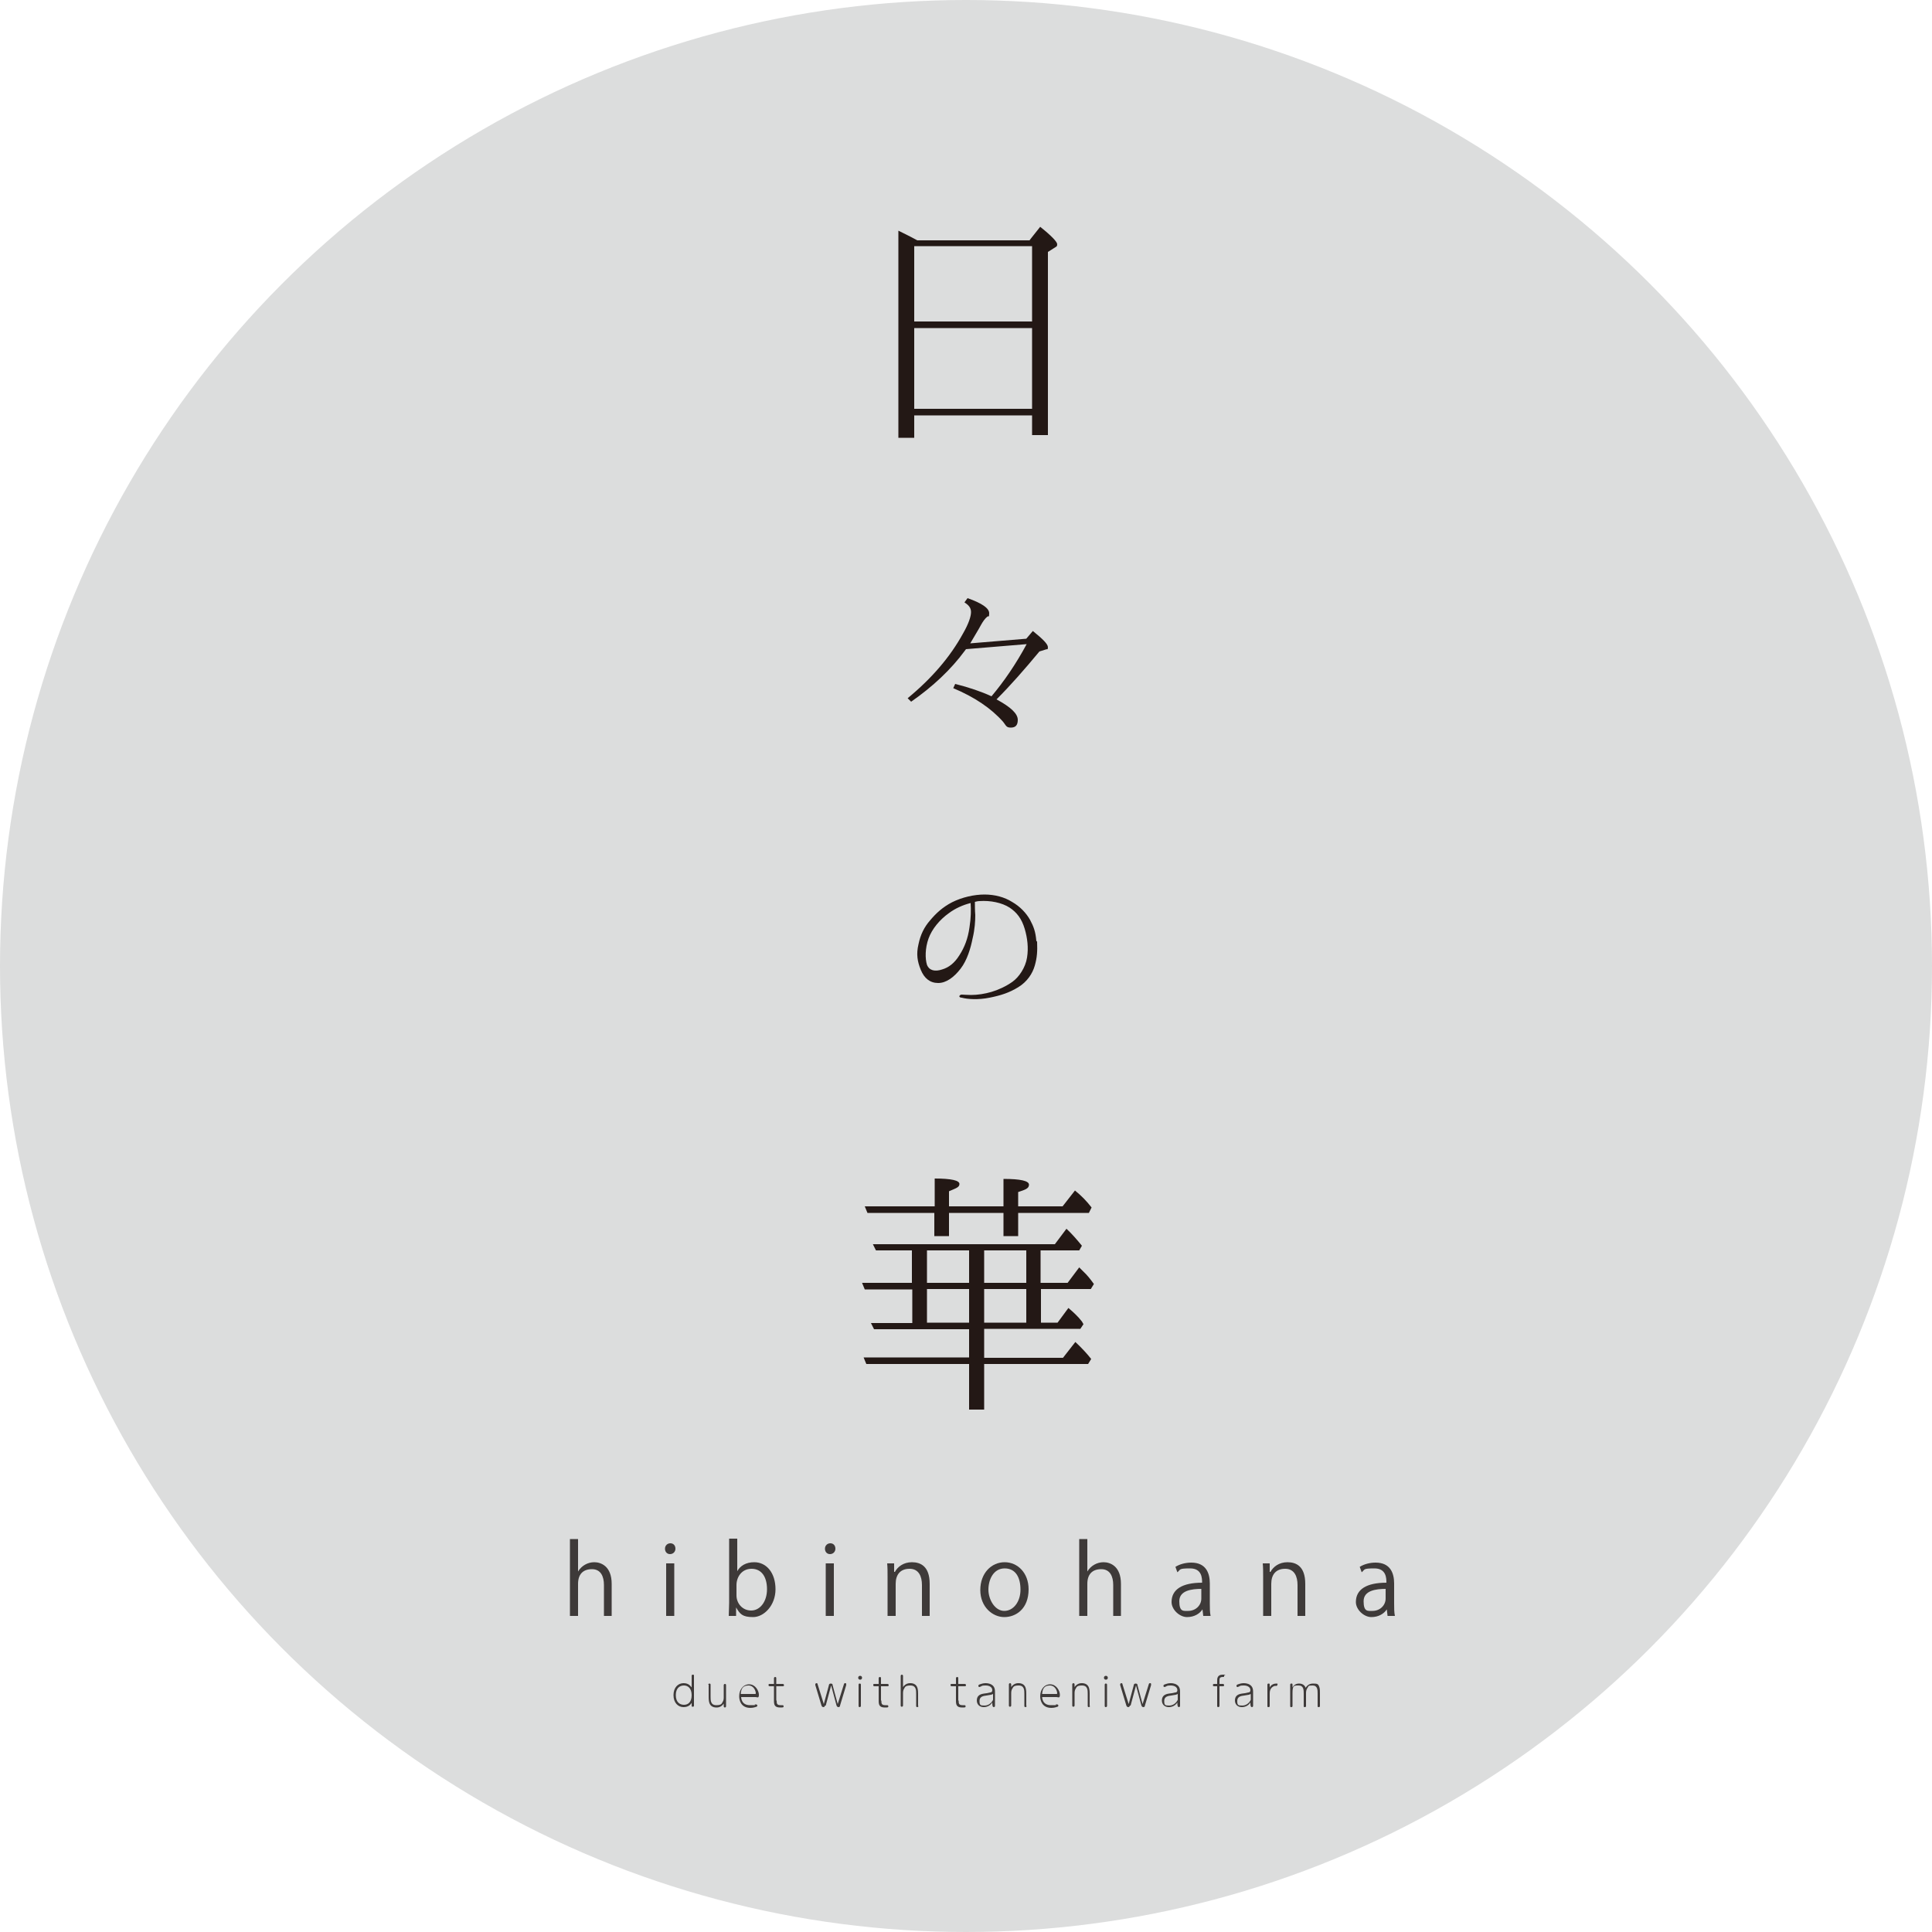 <?xml version="1.0" encoding="UTF-8"?>
<svg id="b" xmlns="http://www.w3.org/2000/svg" version="1.1" viewBox="0 0 500 500">
  <!-- Generator: Adobe Illustrator 29.6.1, SVG Export Plug-In . SVG Version: 2.1.1 Build 9)  -->
  <defs>
    <style>
      .st0 {
        fill: #3e3a39;
      }

      .st1 {
        fill: #231815;
      }

      .st2 {
        fill: #dcdddd;
      }
    </style>
  </defs>
  <g id="c">
    <circle class="st2" cx="250" cy="250" r="250"/>
    <g>
      <path class="st0" d="M158.4,418.2h-2.1v-8c0-2.2-.8-4.1-3.1-4.1s-3.6,1.3-3.6,3.8v8.3h-2.1v-19.9h2.1v8.4h0c.9-1.5,2.5-2.4,4.2-2.4s4.5,1,4.5,5.6v8.3h0Z"/>
      <path class="st0" d="M173.4,402.2c-.8,0-1.3-.6-1.3-1.4s.6-1.4,1.4-1.4,1.3.6,1.3,1.4-.6,1.4-1.4,1.4ZM174.5,418.2h-2.1v-13.6h2.1v13.6Z"/>
      <path class="st0" d="M190.7,406.8c.8-1.6,2.4-2.5,4.5-2.5,3.2,0,5.5,2.8,5.5,7s-3,7.2-5.8,7.2-3.4-.8-4.4-2.5h0v2.2h-1.9c0-.9.1-2.3.1-3.4v-16.6h2.1v8.5h0ZM190.6,412.9c0,2,1.5,3.9,3.8,3.9s4.1-2.3,4.1-5.5-1.4-5.3-4-5.3-3.9,2.2-3.9,4.2v2.7h0Z"/>
      <path class="st0" d="M214.8,402.2c-.8,0-1.3-.6-1.3-1.4s.6-1.4,1.4-1.4,1.3.6,1.3,1.4-.6,1.4-1.4,1.4ZM215.8,418.2h-2.1v-13.6h2.1v13.6Z"/>
      <path class="st0" d="M240.7,418.2h-2.1v-8c0-2.2-.8-4.2-3.2-4.2s-3.6,1.5-3.6,3.9v8.3h-2.1v-10.1c0-1.4,0-2.4-.1-3.5h1.8v2.2h.2c.7-1.3,2.2-2.5,4.4-2.5s4.6,1,4.6,5.6v8.3h0Z"/>
      <path class="st0" d="M266.2,411.3c0,5.1-3.3,7.2-6.3,7.2s-6.2-2.6-6.2-7,2.9-7.2,6.3-7.2,6.2,2.8,6.2,7ZM260,405.9c-2.9,0-4.2,2.9-4.2,5.5s1.7,5.5,4.1,5.5,4.2-2.4,4.2-5.5-1.2-5.5-4.1-5.5h0Z"/>
      <path class="st0" d="M290.2,418.2h-2.1v-8c0-2.2-.8-4.1-3.1-4.1s-3.6,1.3-3.6,3.8v8.3h-2.1v-19.9h2.1v8.4h0c.9-1.5,2.5-2.4,4.2-2.4s4.5,1,4.5,5.6v8.3h0Z"/>
      <path class="st0" d="M313.1,415c0,1.1,0,2.3.2,3.2h-1.9l-.2-1.7h0c-.7,1.1-2.1,2-4,2s-4-1.9-4-3.9c0-3.3,2.8-5,7.9-5,0-1.1,0-3.7-3.1-3.7s-2.4.3-3.3,1l-.5-1.4c1.1-.7,2.6-1.1,4.1-1.1,3.8,0,4.8,2.7,4.8,5.4v5.3h0ZM311,411.2c-2.6,0-5.8.4-5.8,3.2s1.1,2.5,2.3,2.5c2,0,3.4-1.5,3.4-3.2v-2.6h0Z"/>
      <path class="st0" d="M337.9,418.2h-2.1v-8c0-2.2-.8-4.2-3.2-4.2s-3.6,1.5-3.6,3.9v8.3h-2.1v-10.1c0-1.4,0-2.4-.1-3.5h1.8v2.2h.2c.7-1.3,2.2-2.5,4.4-2.5s4.6,1,4.6,5.6v8.3h0Z"/>
      <path class="st0" d="M360.8,415c0,1.1,0,2.3.2,3.2h-1.9l-.2-1.7h0c-.7,1.1-2.1,2-4,2s-4-1.9-4-3.9c0-3.3,2.8-5,7.9-5,0-1.1,0-3.7-3.1-3.7s-2.4.3-3.3,1l-.5-1.4c1.1-.7,2.6-1.1,4.1-1.1,3.8,0,4.8,2.7,4.8,5.4v5.3h0ZM358.7,411.2c-2.6,0-5.8.4-5.8,3.2s1.1,2.5,2.3,2.5c2,0,3.4-1.5,3.4-3.2v-2.6h0Z"/>
    </g>
    <g>
      <path class="st0" d="M179,440.7c-.2.3-.7,1.1-2.1,1.1s-2.6-1.1-2.6-3.1,1.2-3.1,2.6-3.1,1.8.8,2.1,1.1v-3c0-.2.1-.3.3-.3s.3,0,.3.3v7.7c0,.2-.1.3-.3.3s-.3,0-.3-.3v-.9h0ZM177,436.2c-1.1,0-2.1.7-2.1,2.5s1,2.5,2.1,2.5,2-.7,2-2.5-1-2.5-2-2.5Z"/>
      <path class="st0" d="M183.3,436c0-.2.2-.3.3-.3.2,0,.3.1.3.3v3.1c0,1,0,2.2,1.5,2.2s1.4-.6,1.6-.8c.3-.4.3-1,.3-1.3v-3.1c0-.2.2-.3.3-.3.2,0,.3.1.3.3v5.5c0,.2-.2.3-.3.3s-.3-.1-.3-.3v-.7c-.7,1-1.6,1-1.9,1-1,0-1.5-.5-1.7-.9-.2-.4-.3-.9-.3-1.8v-3.2h0Z"/>
      <path class="st0" d="M191.8,439c0,.5.1,2.3,2.3,2.3s.9,0,1.3-.2c.2,0,.2,0,.3,0,.1,0,.3.1.3.3s-.1.2-.2.3c-.3.1-.9.3-1.6.3-2.4,0-2.9-1.9-2.9-3,0-1.7,1-3.1,2.6-3.1s2.5,1.7,2.5,2.7-.4.6-.9.6h-3.7ZM195.4,438.4c.1,0,.2,0,.2-.2,0-.4-.4-2-1.9-2s-1.9.9-2,2.2h3.7Z"/>
      <path class="st0" d="M201,440.1c0,.7,0,1.2,1,1.2s.5,0,.5,0c.2,0,.3.1.3.3,0,.3-.2.3-.9.3-1.5,0-1.6-.8-1.6-1.8v-3.7h-1.1c-.3,0-.3-.2-.3-.3,0-.2,0-.3.3-.3h1.1v-1.5c0-.2.2-.3.3-.3.2,0,.3.1.3.3v1.5h1.7c.2,0,.3.2.3.3,0,.2-.1.3-.3.3h-1.7v3.7h0Z"/>
      <path class="st0" d="M213.5,441.4c0,.1-.1.4-.4.4s-.4-.2-.5-.4l-1.6-5.3c0-.1,0-.2,0-.2,0-.2.2-.3.3-.3.2,0,.3.1.3.3l1.6,5.1,1.3-4.8c0-.2.1-.5.5-.5s.5.2.5.5l1.3,4.8,1.6-5.1c0-.1.1-.3.3-.3s.3,0,.3.3,0,0,0,.2l-1.6,5.3c0,.2-.1.4-.4.4s-.4-.2-.5-.4l-1.4-5.2-1.4,5.2Z"/>
      <path class="st0" d="M223.1,434.2c0,.3-.2.5-.5.5s-.5-.2-.5-.5c0-.3.2-.5.5-.5s.5.2.5.5ZM222.2,436c0-.3.2-.3.3-.3.2,0,.3.1.3.3v5.5c0,.2-.2.3-.3.3-.2,0-.3-.1-.3-.3v-5.5h0Z"/>
      <path class="st0" d="M228.1,440.1c0,.7,0,1.2,1,1.2s.5,0,.5,0c.2,0,.3.1.3.3,0,.3-.2.3-.9.3-1.5,0-1.6-.8-1.6-1.8v-3.7h-1.1c-.3,0-.3-.2-.3-.3,0-.2,0-.3.3-.3h1.1v-1.5c0-.2.2-.3.3-.3.2,0,.3.1.3.3v1.5h1.7c.2,0,.3.2.3.3,0,.2-.1.3-.3.3h-1.7v3.7h0Z"/>
      <path class="st0" d="M237.7,441.5c0,.2-.2.3-.3.3-.2,0-.3-.1-.3-.3v-3.1c0-1,0-2.2-1.5-2.2s-1.4.6-1.6.8c-.3.4-.3,1-.3,1.3v3.1c0,.2-.2.3-.3.3-.2,0-.3-.1-.3-.3v-7.7c0-.2.2-.3.3-.3s.3.1.3.3v2.9c.7-1,1.6-1,1.9-1,1,0,1.5.5,1.7.9.2.4.3.9.3,1.8v3.2h0Z"/>
      <path class="st0" d="M248.1,440.1c0,.7,0,1.2,1,1.2s.5,0,.5,0c.2,0,.3.1.3.3,0,.3-.2.3-.9.3-1.5,0-1.6-.8-1.6-1.8v-3.7h-1.1c-.3,0-.3-.2-.3-.3,0-.2,0-.3.3-.3h1.1v-1.5c0-.2.2-.3.3-.3.2,0,.3.1.3.3v1.5h1.7c.2,0,.3.2.3.3,0,.2-.1.3-.3.3h-1.7v3.7h0Z"/>
      <path class="st0" d="M257.5,440.6c0,.3,0,.5,0,.6,0,0,0,.3,0,.3,0,.2-.2.3-.3.3-.4,0-.4-.7-.4-1.2-.7,1.1-1.8,1.2-2.2,1.2-1.2,0-1.8-.8-1.8-1.7s.4-1.6,1.8-1.8c.3,0,1.4-.2,1.7-.3.2,0,.5-.1.5-.6,0-.8-.8-1.2-1.7-1.2s-1,.1-1.3.3c-.2,0-.2.1-.3.1-.2,0-.3-.1-.3-.3s.1-.3.4-.4c.3-.1.8-.3,1.5-.3s1.5.2,2,.8c.3.4.4.8.4,1.4v2.8h0ZM256.9,438.4c-.2.2-.4.2-1.6.4-.9.1-1.8.3-1.8,1.4s.2,1.2,1.3,1.2,1.9-.8,2.2-1.5v-1.4h0Z"/>
      <path class="st0" d="M265.7,441.5c0,.2-.2.3-.3.3-.2,0-.3-.1-.3-.3v-3.1c0-1,0-2.2-1.5-2.2s-1.4.6-1.6.8c-.3.4-.3,1-.3,1.3v3.1c0,.2-.2.3-.3.3-.2,0-.3-.1-.3-.3v-5.5c0-.2.2-.3.3-.3s.3.1.3.3v.7c.7-1,1.6-1,1.9-1,1,0,1.5.5,1.7.9.2.4.3.9.3,1.8v3.2h0Z"/>
      <path class="st0" d="M269.7,439c0,.5.1,2.3,2.3,2.3s.9,0,1.3-.2c.2,0,.2,0,.3,0,.1,0,.3.1.3.3s-.1.2-.2.3c-.3.1-.9.3-1.6.3-2.4,0-2.9-1.9-2.9-3,0-1.7,1-3.1,2.6-3.1s2.5,1.7,2.5,2.7-.4.6-.9.6h-3.7ZM273.4,438.4c.1,0,.2,0,.2-.2,0-.4-.4-2-1.9-2s-1.9.9-2,2.2h3.7Z"/>
      <path class="st0" d="M282.1,441.5c0,.2-.2.3-.3.3-.2,0-.3-.1-.3-.3v-3.1c0-1,0-2.2-1.5-2.2s-1.4.6-1.6.8c-.3.4-.3,1-.3,1.3v3.1c0,.2-.2.3-.3.3-.2,0-.3-.1-.3-.3v-5.5c0-.2.2-.3.3-.3s.3.1.3.3v.7c.7-1,1.6-1,1.9-1,1,0,1.5.5,1.7.9.2.4.3.9.3,1.8v3.2h0Z"/>
      <path class="st0" d="M286.7,434.2c0,.3-.2.5-.5.5s-.5-.2-.5-.5c0-.3.2-.5.5-.5s.5.2.5.5ZM285.9,436c0-.3.2-.3.3-.3.2,0,.3.1.3.3v5.5c0,.2-.2.3-.3.3-.2,0-.3-.1-.3-.3v-5.5h0Z"/>
      <path class="st0" d="M292.4,441.4c0,.1-.1.4-.4.4s-.4-.2-.5-.4l-1.6-5.3c0-.1,0-.2,0-.2,0-.2.2-.3.3-.3.2,0,.3.1.3.3l1.6,5.1,1.3-4.8c0-.2.1-.5.5-.5s.5.2.5.5l1.3,4.8,1.6-5.1c0-.1.1-.3.3-.3s.3,0,.3.3,0,0,0,.2l-1.6,5.3c0,.2-.1.4-.4.4s-.4-.2-.5-.4l-1.4-5.2-1.4,5.2Z"/>
      <path class="st0" d="M305.4,440.6c0,.3,0,.5,0,.6s0,.3,0,.3c0,.2-.2.3-.3.3-.4,0-.4-.7-.4-1.2-.7,1.1-1.8,1.2-2.2,1.2-1.2,0-1.8-.8-1.8-1.7s.4-1.6,1.8-1.8c.3,0,1.4-.2,1.7-.3.2,0,.5-.1.5-.6,0-.8-.8-1.2-1.7-1.2s-1,.1-1.3.3c-.2,0-.2.1-.3.1-.2,0-.3-.1-.3-.3s.1-.3.4-.4c.3-.1.8-.3,1.5-.3s1.5.2,2,.8c.3.4.4.8.4,1.4v2.8h0ZM304.7,438.4c-.2.2-.4.2-1.6.4-.9.1-1.8.3-1.8,1.4s.2,1.2,1.3,1.2,1.9-.8,2.2-1.5v-1.4h0Z"/>
      <path class="st0" d="M315,435c0-.5,0-1.6,1.4-1.6s.4,0,.4.3,0,.3-.3.3c-.9,0-.9.4-.9,1v.8h.9c.2,0,.3.2.3.3,0,.2-.1.3-.3.3h-.9v5.1c0,.2-.2.3-.3.3-.2,0-.3-.1-.3-.3v-5.1h-.8c-.3,0-.3-.2-.3-.3,0-.2.1-.3.3-.3h.8v-.8h0Z"/>
      <path class="st0" d="M324.3,440.6c0,.3,0,.5,0,.6,0,0,0,.3,0,.3,0,.2-.2.3-.3.3-.4,0-.4-.7-.4-1.2-.7,1.1-1.8,1.2-2.2,1.2-1.2,0-1.8-.8-1.8-1.7s.4-1.6,1.8-1.8c.3,0,1.4-.2,1.7-.3.2,0,.5-.1.5-.6,0-.8-.8-1.2-1.7-1.2s-1,.1-1.3.3c-.2,0-.2.1-.3.1-.2,0-.3-.1-.3-.3s.1-.3.4-.4c.3-.1.8-.3,1.5-.3s1.5.2,2,.8c.3.4.4.8.4,1.4v2.8h0ZM323.6,438.4c-.2.2-.4.2-1.6.4-.9.1-1.8.3-1.8,1.4s.2,1.2,1.3,1.2,1.9-.8,2.2-1.5v-1.4h0Z"/>
      <path class="st0" d="M328.6,436.7c.4-.8,1.2-1,1.7-1s.3.1.3.3c0,.2-.2.3-.2.3q-.4,0-.5,0c-1.3.4-1.3,1.6-1.3,2.1v3.1c0,.2-.1.3-.3.3s-.3,0-.3-.3v-5.5c0-.2.1-.3.3-.3s.3,0,.3.3v.7h0Z"/>
      <path class="st0" d="M334.5,436.7c.5-.9,1.3-1,1.7-1,1.2,0,1.6.8,1.7,1.1.2-.3.7-1.1,1.9-1.1s1.4.1,1.7,1.1c.1.4.1.8.1,1.4v3.3c0,.2-.1.3-.3.3s-.3,0-.3-.3v-3.2c0-.9,0-2.1-1.3-2.1s-1,.2-1.3.6c-.4.5-.4,1.1-.4,1.5v3.2c0,.2-.1.3-.3.3s-.3,0-.3-.3v-3.2c0-.9,0-2.1-1.3-2.1s-1.6,0-1.6,2v3.3c0,.2-.1.3-.3.3s-.3,0-.3-.3v-5.5c0-.2.1-.3.3-.3s.3,0,.3.3v.7h0Z"/>
    </g>
    <path class="st1" d="M266.5,62.1l2.7-3.4c2.9,2.3,4.4,3.9,4.4,4.5s-.2.6-.5.8l-1.9,1.2v47.4h-4.1v-5.1h-30.5v5.8h-4.1v-53.6c1,.5,2.7,1.3,4.9,2.5,0,0,29.1,0,29.1,0ZM236.6,63.7v19.5h30.5v-19.5h-30.5ZM267.1,105.8v-20.9h-30.5v20.9h30.5Z"/>
    <path class="st1" d="M263.4,186.3c0,1.4-.6,2-1.8,2s-1.2-.5-2-1.5c-3.1-3.5-7.4-6.4-12.9-8.7l.5-1.1c3.6.9,6.8,2,9.4,3.2,3.2-3.8,6.3-8.3,9.1-13.5l-15.7,1.3-.3.4c-3.6,4.9-8.3,9.3-13.9,13.2l-.9-.9c6.3-5.2,11-10.7,14.3-16.7,1.5-2.6,2.1-4.5,2.1-5.6s-.6-1.8-1.7-2.5l.8-1.1c3.7,1.3,5.6,2.6,5.6,3.9s-.2.6-.5.9c-.6.5-1.1,1.2-1.6,2.1-.7,1.3-1.7,2.9-2.8,4.8l14.5-1.2,1.7-2c2.6,2.1,3.9,3.4,3.9,4.2s-.2.4-.6.6l-1.6.5c-3.9,4.7-7.5,8.8-11.1,12.4,3.7,2,5.5,3.7,5.5,5.3h0Z"/>
    <path class="st1" d="M268.4,243.7c.1,2.5,0,4.1-.6,6.2-.6,2.1-2,4.2-4.3,5.6-2.3,1.4-4.4,2.1-7.4,2.7-3,.6-5.7.4-7.2,0-.4,0-.7-.2-.6-.4,0-.2.3-.4.6-.4.4,0,1.3.1,2.4.1,1.7,0,3.6-.3,5.3-.8,1.7-.5,3.7-1.4,5.4-2.6s3.4-3.7,3.8-6.3c.4-2.5.1-5-.6-7.4-.8-2.7-2.1-4.3-3.9-5.5-2-1.3-5-1.9-7.8-1.7-.4,0-.8.1-1.2.2,0,.9,0,2.3.1,3.4,0,1.5-.1,3.6-.7,6.1-.5,2.5-1.4,5.6-3.1,7.8-1.7,2.2-3.7,3.7-5.8,3.7s-3.6-1.2-4.5-3.4-1.2-4.1-.6-6.6c.5-2.5,1.5-4.5,3-6.2,1.5-1.8,3.2-3.4,5.7-4.7,2.6-1.3,5.7-2,8.4-2,2.7,0,5.2.7,7.1,1.9,2.1,1.2,3.7,2.9,4.7,4.7.9,1.7,1.4,3,1.6,5.4h0ZM251.2,233.7c-2,.5-4,1.4-5.6,2.6-2.4,1.7-4.4,4.1-5.3,6.6-.9,2.5-.9,5.2-.4,6.8.6,1.5,2.1,1.8,3.9,1.2,1.7-.5,3.2-1.6,4.5-3.7,1.3-2,2.2-4.3,2.6-7.2.4-2.5.4-4.5.3-6.3h0Z"/>
    <path class="st1" d="M250.8,344h-24.6l-.8-1.6h10.7v-8.7h-12.3l-.7-1.7h12.9v-8.4h-9.3l-.8-1.6h47.1l3-4c1.4,1.3,2.7,2.8,4,4.4l-.7,1.2h-10v8.4h7l3-4c.3.3.7.7,1,1,1.1,1,2,2.2,2.8,3.3l-.8,1.3h-12.9v8.7h4.3l2.8-3.8c1.3,1.1,2.5,2.2,3.5,3.5l.4.7-.8,1.2h-24.9v7.5h20.4l3.2-4.1c1.7,1.6,3,3,4.1,4.4l-.8,1.3h-26.9v11.8h-3.9v-11.8h-26.6l-.7-1.7h27.3v-7.5h0ZM241.9,313.9h-17.4l-.7-1.7h18.1v-7.2c4.3,0,6.4.5,6.4,1.4s-.9,1.1-2.7,1.9v3.9h14.1v-7.1c4.4,0,6.6.5,6.6,1.5s-1,1.3-2.8,1.9v3.7h11.5l3.2-4.1c1.6,1.3,3,2.7,4.3,4.4l-.7,1.4h-18.3v6h-3.8v-6h-14.1v6h-3.8v-6h0ZM250.8,332v-8.4h-10.9v8.4h10.9ZM250.8,342.3v-8.7h-10.9v8.7h10.9ZM254.7,332h10.9v-8.4h-10.9v8.4ZM254.7,342.3h10.9v-8.7h-10.9v8.7Z"/>
  </g>
</svg>